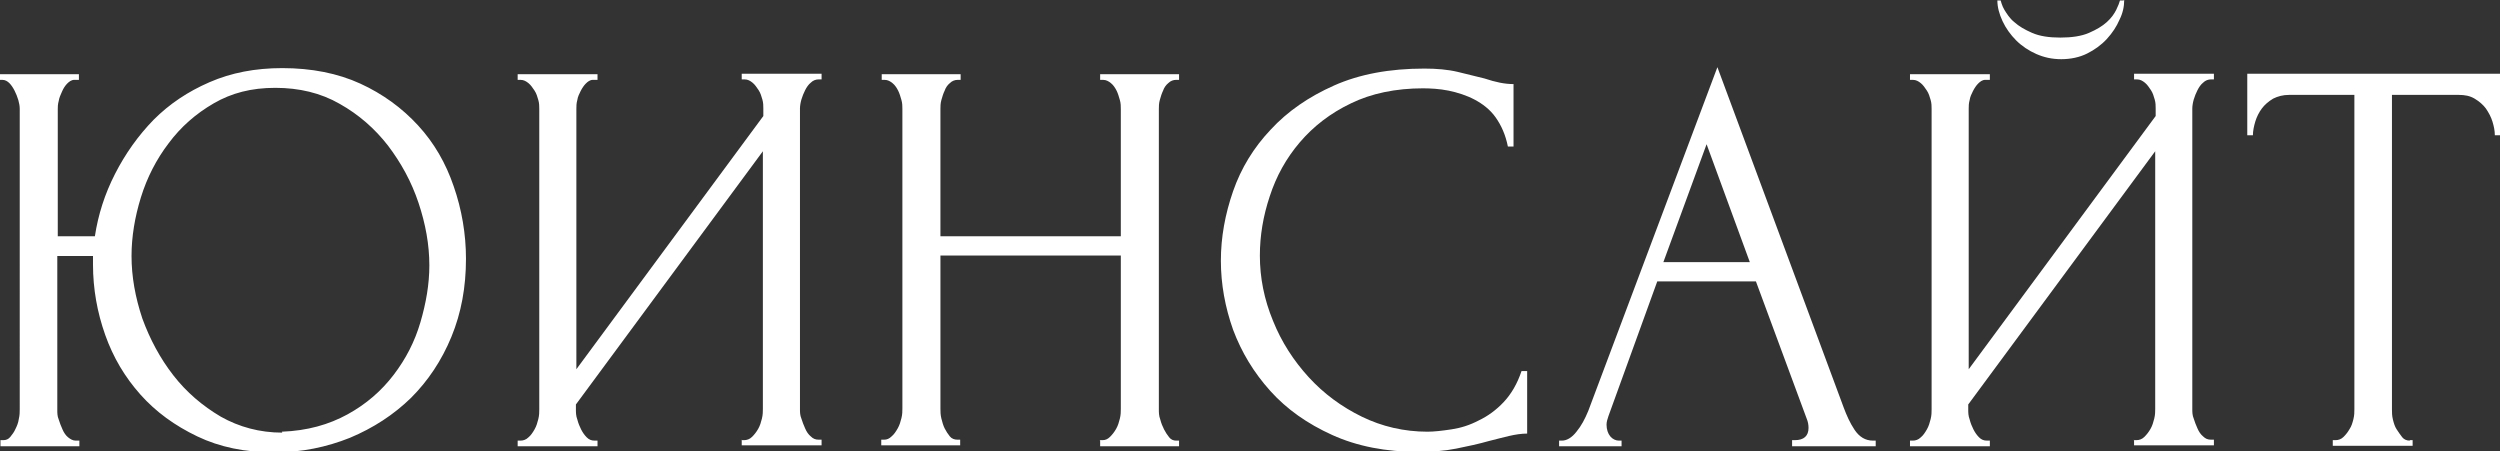 <?xml version="1.0" encoding="UTF-8"?> <svg xmlns="http://www.w3.org/2000/svg" id="_Слой_2" data-name="Слой 2" viewBox="0 0 53.22 9.61"><rect x="0" y="0" width="53.22" height="9.61" fill="#333333" stroke="none"/><defs><style> .cls-1 { fill: #fff; } </style></defs><g id="_Слой_1-2" data-name="Слой 1"><g><path class="cls-1" d="m.01,9.37h.06c.06,0,.11-.02.15-.07.04-.05.08-.1.11-.17.03-.06.06-.13.07-.21.02-.08.02-.15.02-.21V2.32c0-.06-.01-.12-.03-.19-.02-.07-.05-.14-.08-.2-.03-.06-.07-.12-.11-.16-.04-.04-.09-.07-.15-.07h-.06v-.12h1.69v.12h-.1c-.06,0-.11.04-.15.08s-.08.1-.11.17-.06.13-.07.2c-.02.07-.02.13-.02.17v2.71h.79c.07-.46.21-.9.43-1.33s.49-.81.82-1.15c.34-.34.73-.6,1.19-.8.46-.2.97-.3,1.55-.3.62,0,1.18.11,1.66.33.48.22.89.52,1.23.89s.59.8.76,1.3c.17.49.26,1.01.26,1.54,0,.6-.1,1.15-.31,1.66s-.5.94-.86,1.3c-.37.36-.8.64-1.3.85-.5.2-1.03.31-1.61.31-.62,0-1.16-.11-1.64-.34s-.88-.52-1.21-.89c-.33-.37-.58-.79-.75-1.27-.17-.48-.26-.98-.26-1.5v-.18h-.76v3.28c0,.06,0,.13.03.2.02.07.05.14.08.21.03.07.07.13.12.17s.1.07.16.07h.08v.12H.01v-.12Zm5.99-.18c.54-.02,1-.15,1.4-.37.4-.22.72-.5.98-.84s.45-.71.57-1.12.19-.81.19-1.21c0-.44-.08-.88-.23-1.33-.15-.45-.37-.85-.65-1.22-.28-.36-.62-.66-1.03-.89-.4-.23-.86-.34-1.37-.34s-.93.11-1.31.33-.7.5-.96.85c-.26.34-.46.73-.59,1.15s-.2.84-.2,1.25c0,.44.08.88.23,1.33.16.44.38.85.66,1.21.28.36.62.65,1.01.88.39.22.83.34,1.31.34Z"></path><path class="cls-1" d="m15.78,9.37h.06c.06,0,.12-.02.17-.07s.09-.1.13-.17c.04-.07.06-.14.08-.22.02-.08.02-.15.02-.21V3.22l-3.98,5.39v.11c0,.06,0,.13.03.21.02.08.05.15.08.21.03.06.07.12.12.17s.1.07.17.07h.06v.12h-1.7v-.12h.06c.06,0,.12-.02.17-.07.05-.04.09-.1.13-.17.04-.07.06-.14.08-.22.02-.08.02-.15.02-.21V2.32c0-.06,0-.12-.02-.19-.02-.07-.04-.14-.08-.2-.04-.06-.08-.12-.13-.16-.05-.04-.1-.07-.17-.07h-.06v-.12h1.7v.12h-.1c-.06,0-.11.04-.15.08s-.08.1-.11.16c-.03.06-.06.12-.07.19-.02.07-.02.13-.02.19v5.54l3.98-5.39v-.16c0-.06,0-.12-.02-.19-.02-.07-.04-.14-.08-.2-.04-.06-.08-.12-.13-.16-.05-.04-.1-.07-.17-.07h-.06v-.12h1.7v.12h-.06c-.06,0-.12.02-.17.07-.05.04-.09.1-.12.16-.03.06-.06.13-.08.2-.02.07-.03.14-.03.19v6.4c0,.06,0,.13.03.2.02.07.05.14.08.21.03.07.07.13.12.17.05.05.1.07.17.07h.06v.12h-1.7v-.12Z"></path><path class="cls-1" d="m23.41,9.37h.06c.06,0,.11-.02.16-.07s.09-.1.13-.17c.04-.07.06-.14.08-.22.02-.08.02-.15.02-.21v-3.26h-3.84v3.26c0,.06,0,.13.02.21.02.08.04.15.07.21.03.06.07.12.11.17.04.05.1.07.16.07h.06v.12h-1.68v-.12h.06c.06,0,.11-.02.16-.07.05-.04.09-.1.13-.17.04-.07.06-.14.08-.22.02-.08.02-.15.02-.21V2.32c0-.06,0-.12-.02-.19-.02-.07-.04-.14-.07-.2-.03-.06-.07-.12-.12-.16-.05-.04-.1-.07-.17-.07h-.06v-.12h1.68v.12h-.06c-.06,0-.12.02-.17.07-.05.04-.09.1-.11.16-.03.06-.05.13-.07.2-.02.07-.02.14-.02.19v2.71h3.84v-2.71c0-.06,0-.12-.02-.19-.02-.07-.04-.14-.07-.2-.03-.06-.07-.12-.12-.16-.05-.04-.1-.07-.17-.07h-.06v-.12h1.68v.12h-.06c-.06,0-.12.02-.17.07-.05.04-.09.1-.11.16-.03.06-.05.13-.07.2-.02.07-.02.14-.02.19v6.4c0,.06,0,.13.03.21.02.08.05.15.08.21.03.06.07.12.11.17.04.05.09.07.15.07h.06v.12h-1.68v-.12Z"></path><path class="cls-1" d="m30.3,1.88c-.59,0-1.11.11-1.54.32-.44.21-.8.49-1.09.83s-.5.72-.64,1.15c-.14.42-.21.84-.21,1.26,0,.47.09.93.28,1.39.18.45.44.85.76,1.2.32.35.7.63,1.13.84.43.21.9.32,1.4.32.14,0,.31-.02.51-.05.2-.03.39-.09.58-.19.19-.09.37-.22.53-.39s.29-.39.38-.66h.12v1.33c-.12,0-.25.02-.38.05s-.28.07-.44.11c-.21.06-.44.11-.69.16s-.52.07-.8.07c-.7,0-1.31-.12-1.84-.36s-.97-.55-1.32-.94-.61-.82-.79-1.3c-.17-.48-.26-.97-.26-1.47s.09-.99.26-1.48c.17-.49.44-.93.8-1.31.36-.39.81-.7,1.35-.94.54-.24,1.18-.36,1.92-.36.26,0,.5.02.71.07s.4.1.57.14c.12.04.23.07.33.09.1.02.2.03.29.03v1.33h-.12c-.05-.25-.14-.45-.26-.62s-.28-.29-.45-.38-.36-.15-.55-.19c-.2-.04-.39-.05-.57-.05Z"></path><path class="cls-1" d="m38.15,9.37h.06c.19,0,.29-.09.29-.26,0-.06-.01-.13-.04-.2l-1.08-2.92h-2.1l-1.04,2.87c-.02.06-.04.12-.04.18,0,.1.03.19.08.25s.12.09.18.09h.06v.12h-1.33v-.12h.06c.1,0,.21-.06.31-.19.1-.12.18-.27.25-.44l2.75-7.32,2.69,7.25c.06.16.13.32.23.47.1.15.23.23.39.23h.06v.12h-1.78v-.12Zm-2.75-3.79h1.85l-.92-2.51-.92,2.51Z"></path><path class="cls-1" d="m45.42,9.37h.06c.06,0,.12-.02.17-.07s.09-.1.13-.17c.04-.07.06-.14.08-.22.02-.08.02-.15.02-.21V3.22l-3.98,5.39v.11c0,.06,0,.13.03.21.02.08.05.15.08.21.03.06.07.12.12.17s.1.07.17.07h.06v.12h-1.7v-.12h.06c.06,0,.12-.02.17-.07.05-.04.09-.1.13-.17.04-.07.06-.14.08-.22.02-.08.02-.15.02-.21V2.32c0-.06,0-.12-.02-.19-.02-.07-.04-.14-.08-.2-.04-.06-.08-.12-.13-.16-.05-.04-.1-.07-.17-.07h-.06v-.12h1.7v.12h-.1c-.06,0-.11.04-.15.08s-.08.1-.11.16c-.03.06-.06.12-.07.19-.02.07-.02.13-.02.19v5.54l3.98-5.39v-.16c0-.06,0-.12-.02-.19-.02-.07-.04-.14-.08-.2-.04-.06-.08-.12-.13-.16-.05-.04-.1-.07-.17-.07h-.06v-.12h1.7v.12h-.06c-.06,0-.12.02-.17.07-.05.04-.09.1-.12.16-.03.06-.06.13-.08.2-.02.07-.03.14-.03.19v6.4c0,.06,0,.13.03.2.02.07.05.14.08.21.03.07.07.13.12.17.05.05.1.07.17.07h.06v.12h-1.7v-.12Zm-.2-9.37c0,.14-.03.28-.1.42-.06.14-.15.28-.27.41s-.26.23-.42.31-.35.12-.55.12-.37-.04-.53-.11-.31-.17-.43-.29-.22-.26-.29-.41c-.07-.15-.11-.3-.11-.44h.07s.03.12.08.2.11.18.21.26c.1.09.22.16.38.23s.36.1.6.1.45-.03.61-.1.28-.14.38-.23c.1-.09.16-.18.2-.26s.07-.16.08-.2h.07Z"></path><path class="cls-1" d="m51.3,9.37h.06v.12h-1.7v-.12h.06c.06,0,.12-.02.17-.07.05-.05.09-.1.13-.17.04-.06.06-.13.08-.21.02-.08.02-.15.02-.21V2.02h-1.39c-.13,0-.24.03-.34.08-.1.06-.18.13-.24.21s-.11.18-.14.28c-.03.1-.05.2-.05.29h-.12v-1.31h5.39v1.31h-.12c0-.1-.02-.19-.05-.29-.03-.1-.08-.19-.14-.28-.06-.08-.14-.15-.24-.21-.1-.06-.21-.08-.34-.08h-1.42v6.7c0,.06,0,.13.02.21.02.08.04.15.08.21.04.06.08.12.12.17.04.05.1.07.16.07Z"></path></g></g></svg> 